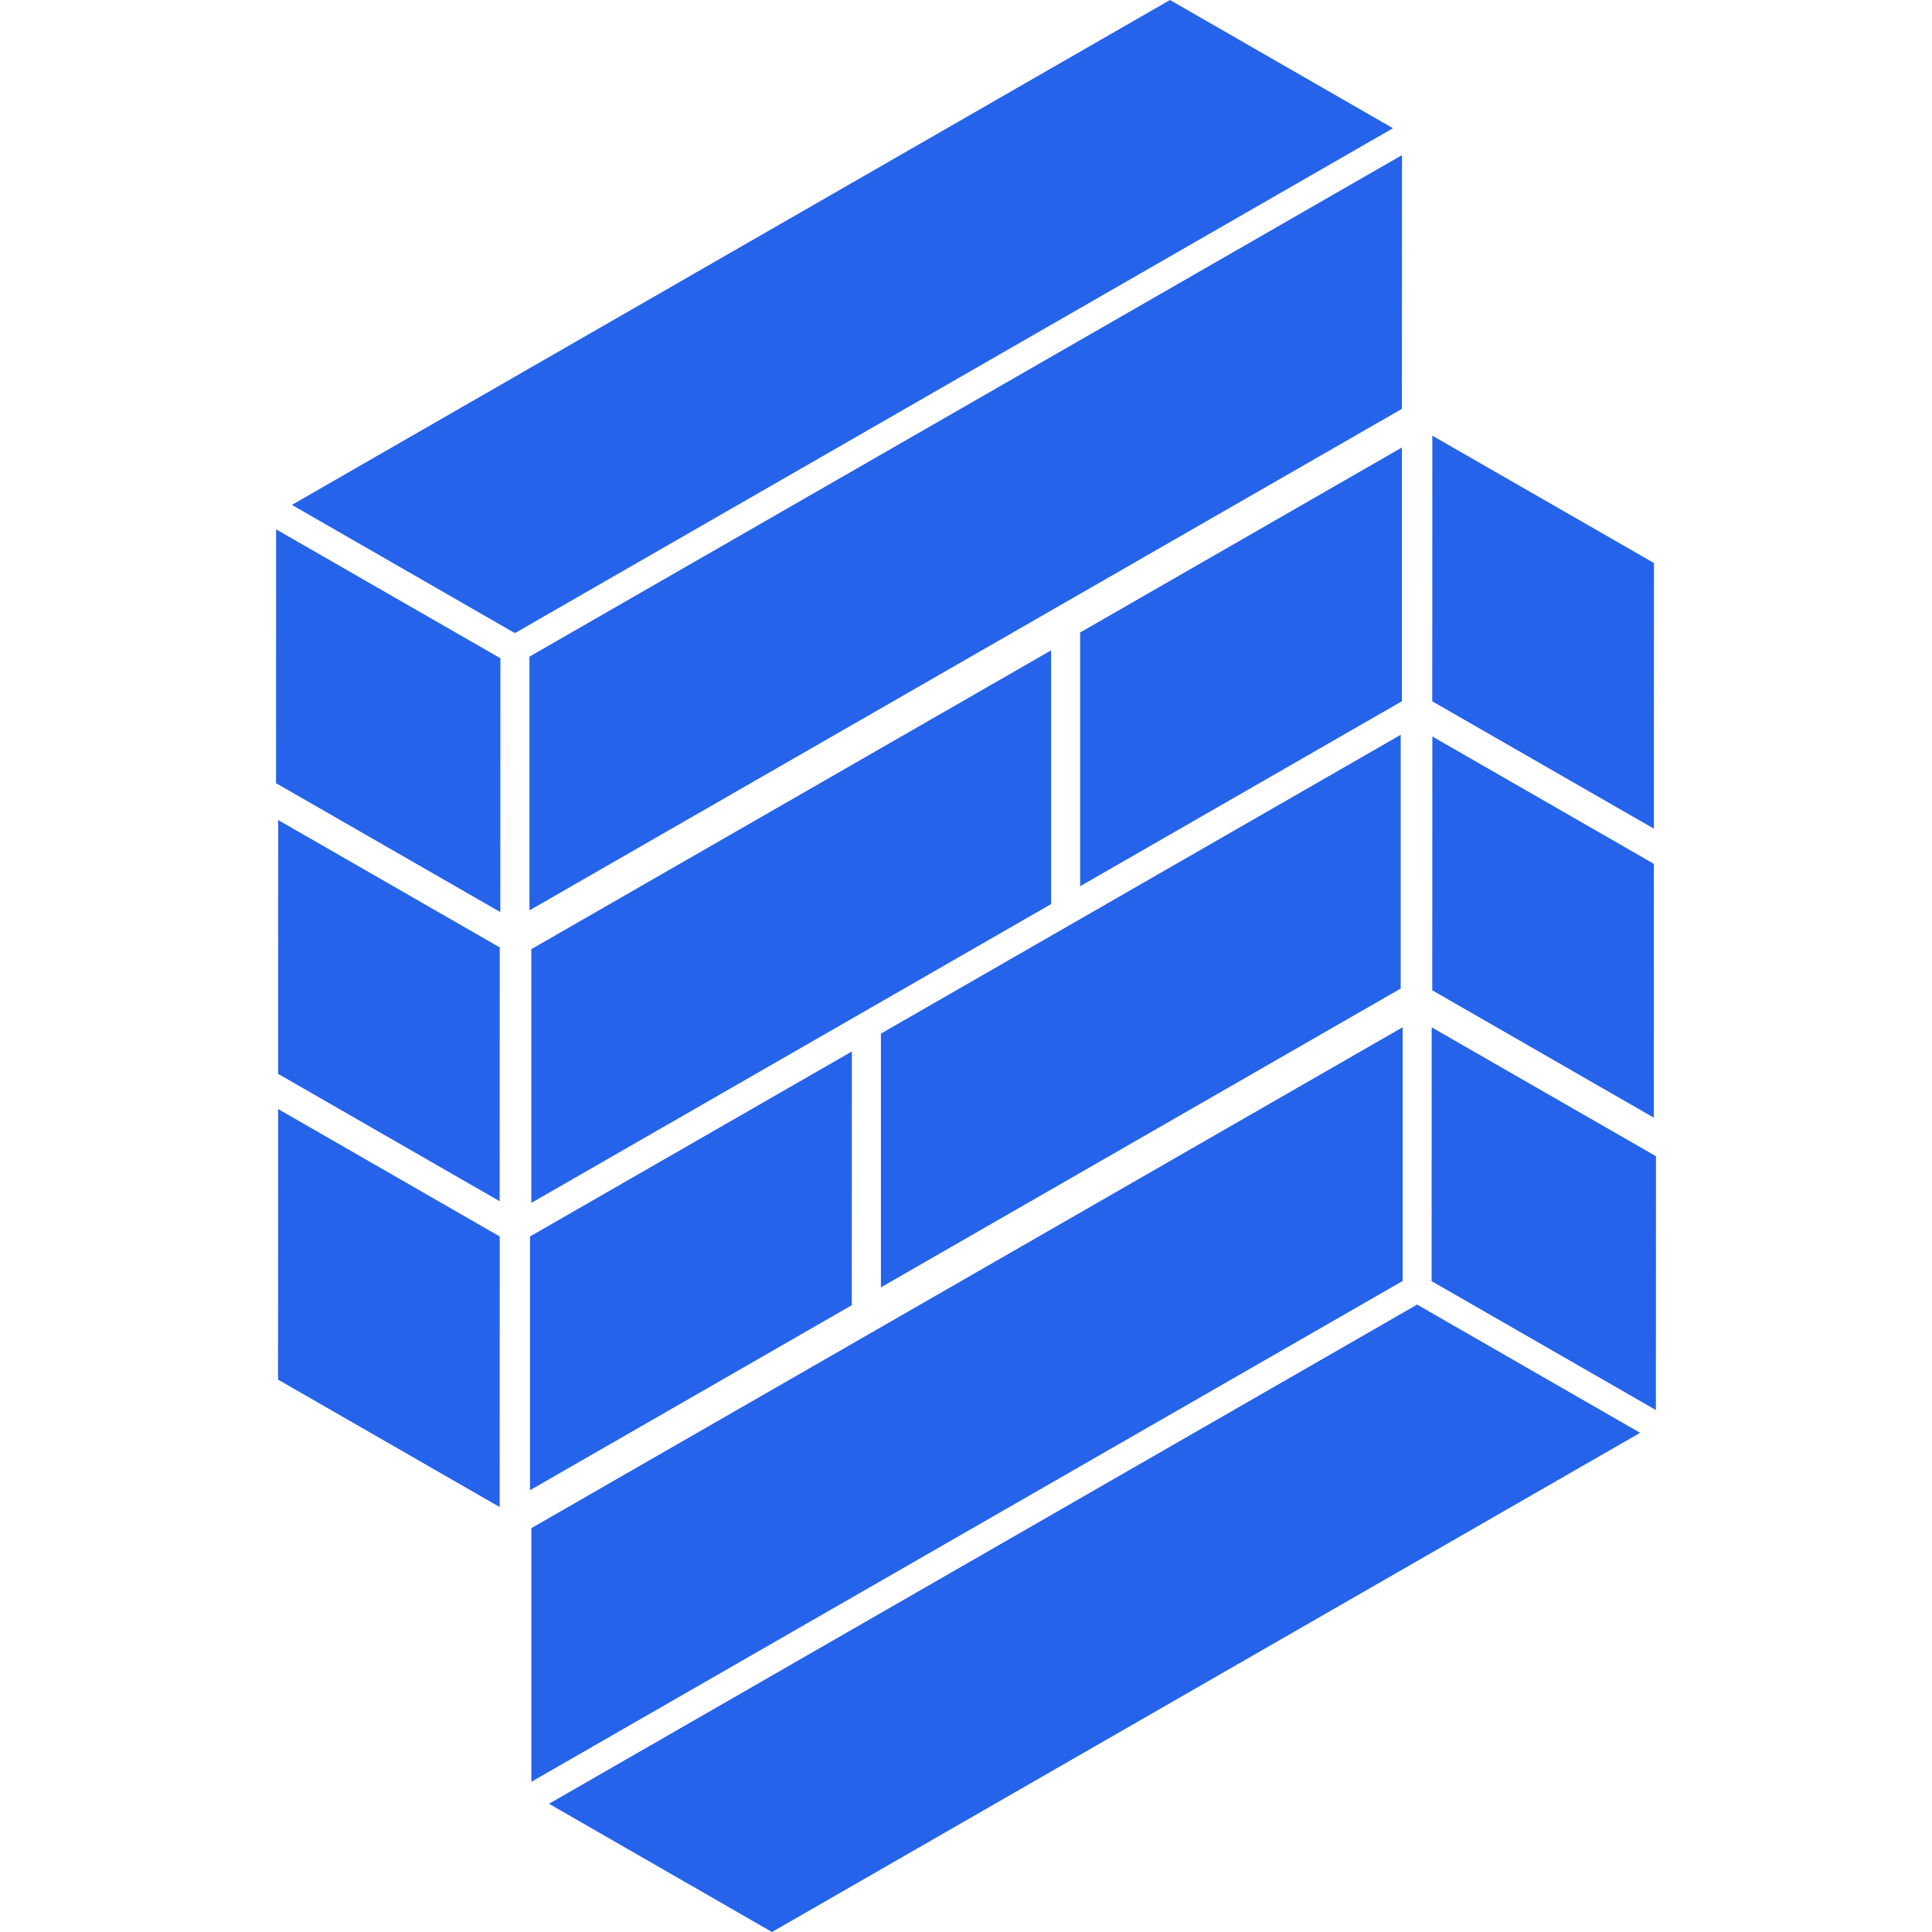 <svg fill="#2563EB" role="img" viewBox="0 0 24 24" xmlns="http://www.w3.org/2000/svg"><title>Formik</title><path d="M20.545 10.294 17.792 8.712l.001-3.3 2.753 1.582Zm-.001 3.59-2.752-1.582.001-3.153 2.752 1.582zm.026 3.632-2.786-1.601.001-3.153 2.786 1.601zm-7.152-6.507 3.997-2.298 0-3.152-3.997 2.298zm-2.475 4.983 6.457-3.712 0-3.152-6.457 3.712zm-4.342 6.142 10.823-6.221 0-3.152L6.601 18.983zM9.59 24l-2.77-1.593 10.784-6.201 2.77 1.593ZM3.455 13.777 6.208 15.36l-.001 3.361-2.753-1.583Zm.001-3.59 2.752 1.582-.001 3.153-2.752-1.582zm-.026-3.611 2.786 1.601-.001 3.153-2.786-1.601Zm7.152 6.486L6.584 15.36l-0 3.152 3.997-2.298zm2.475-4.983-6.457 3.712-0 3.152 6.457-3.712zm4.359-6.152L6.577 8.157l-0 3.152L17.415 5.079ZM14.534 0l2.77 1.593L6.396 7.865 3.626 6.272Z"/></svg>
